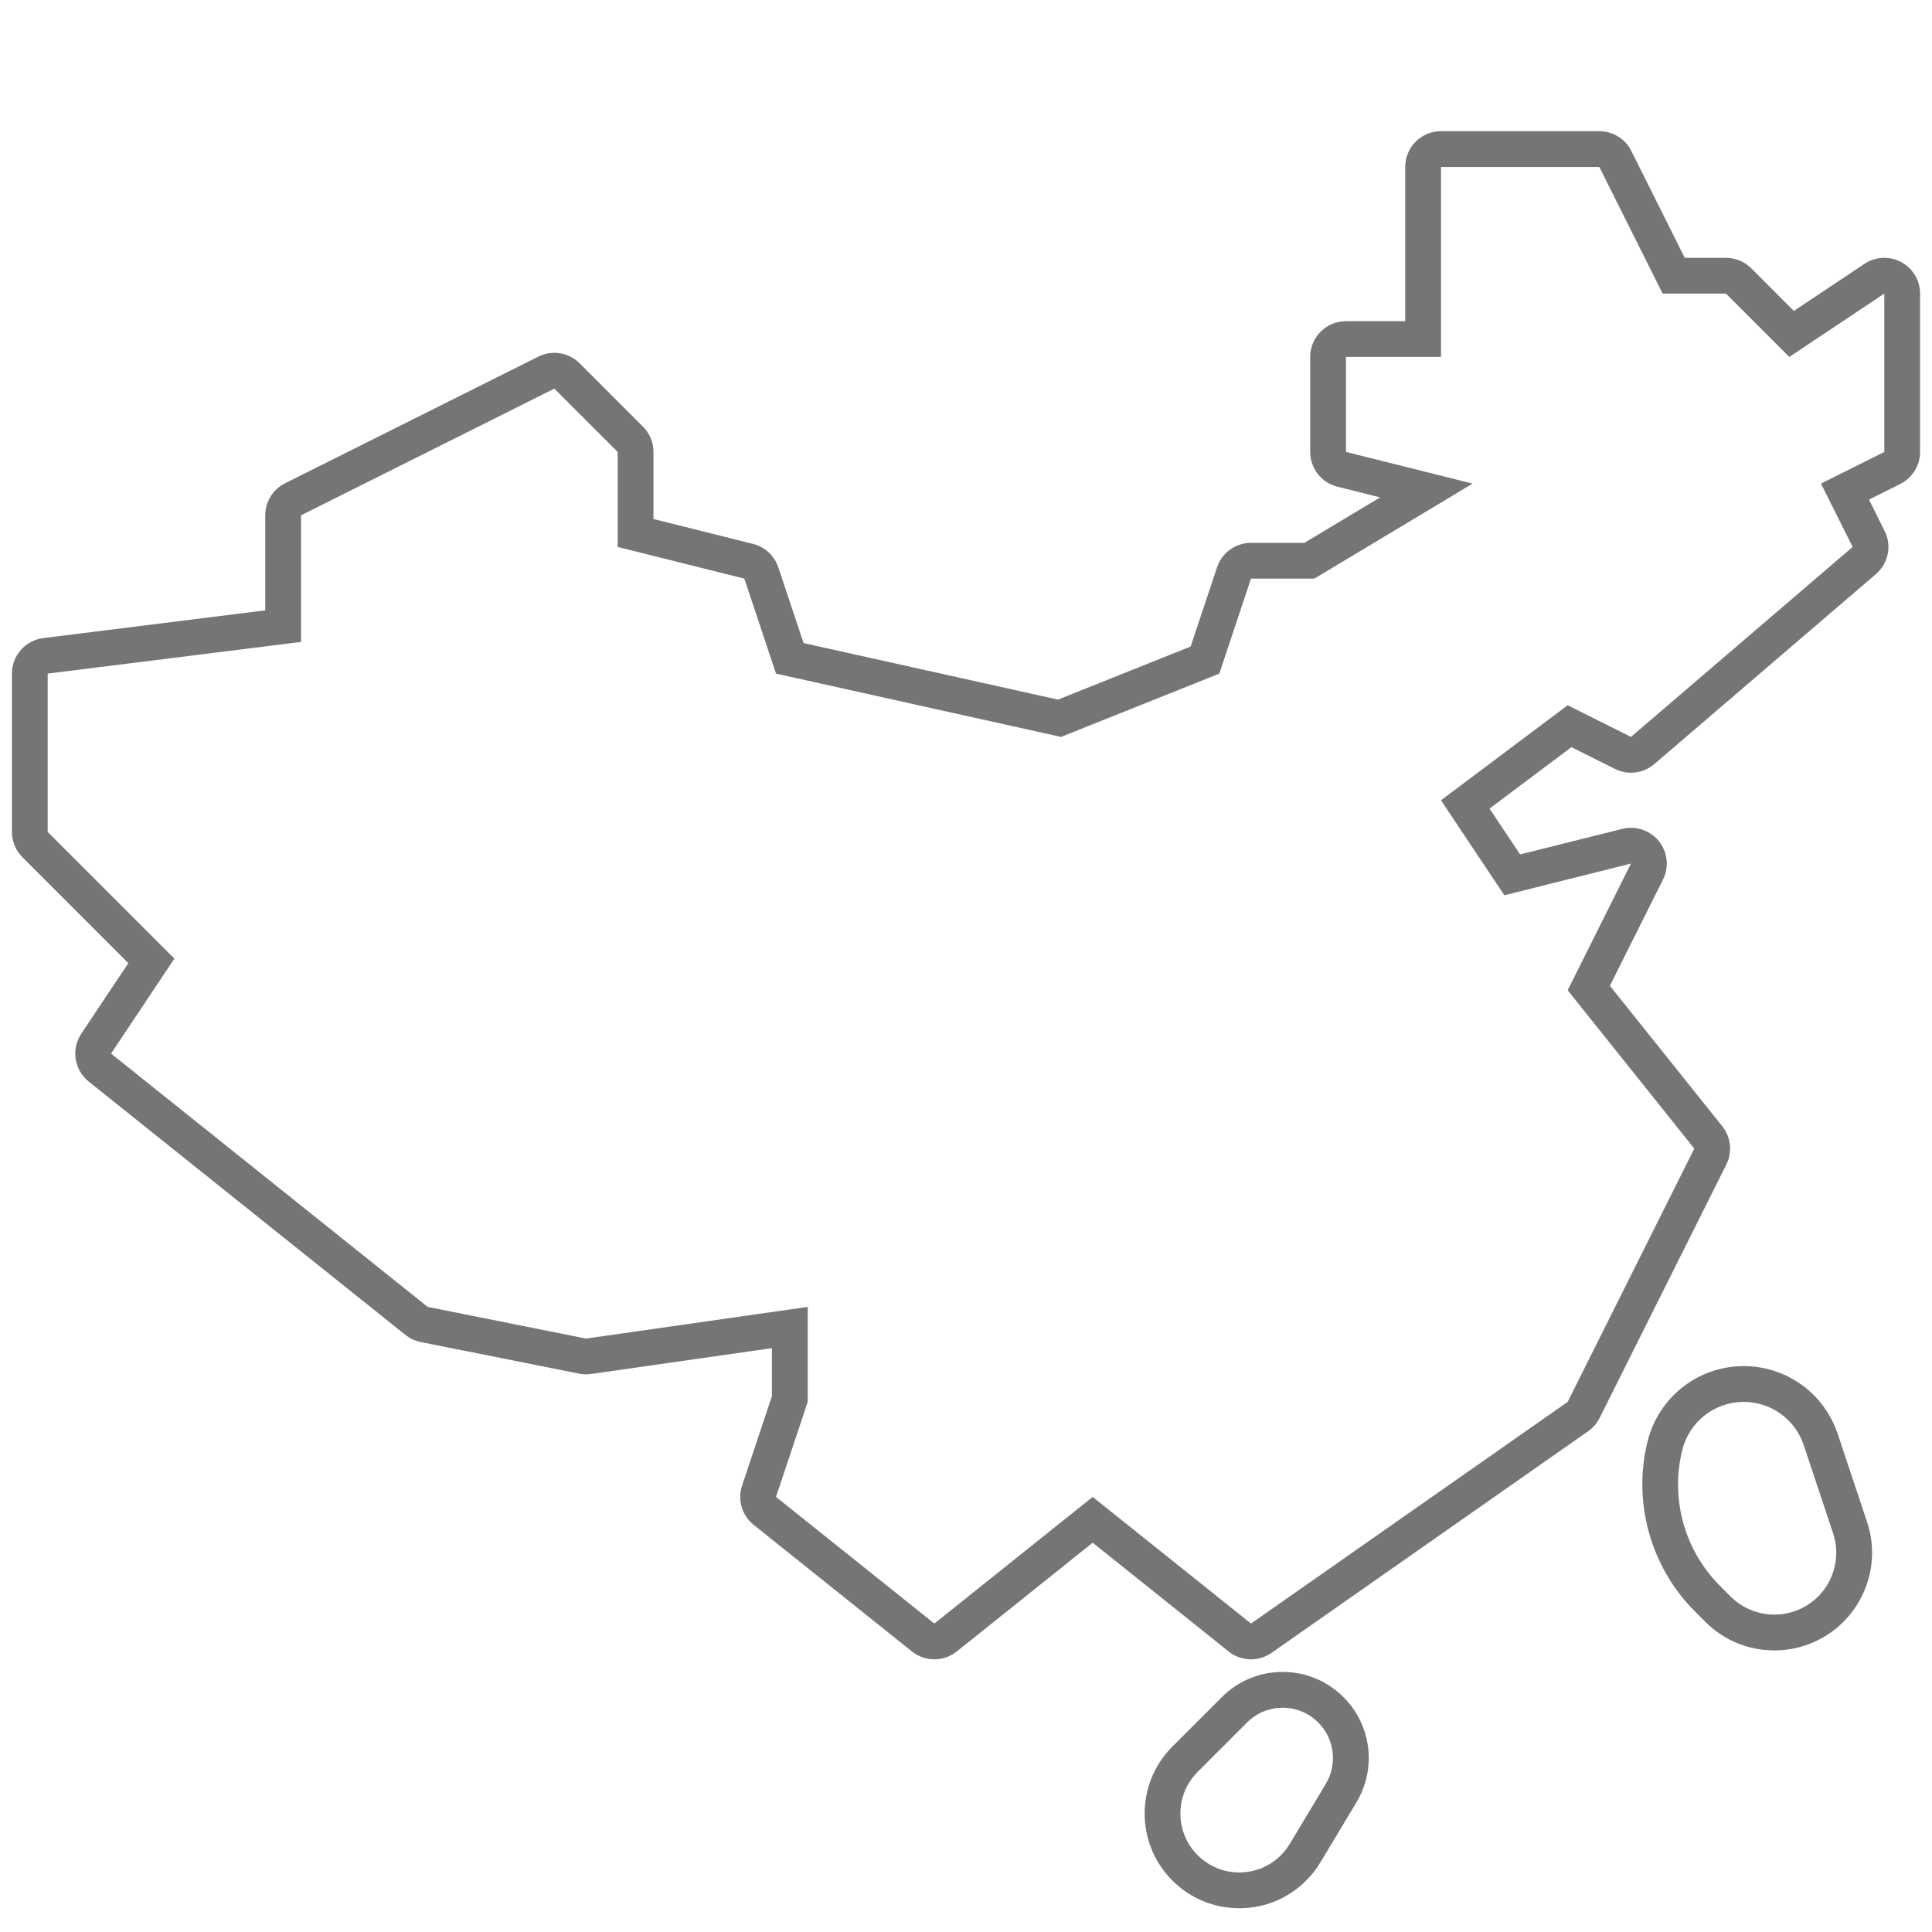 <?xml version="1.0" encoding="utf-8"?>
<svg width="81px" height="81px" viewBox="0 0 81 81" version="1.1" xmlns:xlink="http://www.w3.org/1999/xlink" xmlns="http://www.w3.org/2000/svg">
  <defs>
    <path d="M0 0L80 0L80 64.068L0 64.068L0 0Z" id="path_1" />
    <clipPath id="mask_1">
      <use xlink:href="#path_1" />
    </clipPath>
  </defs>
  <g id="Group-14" transform="translate(0.5 0.5)">
    <path d="M0 0L80 0L80 80L0 80L0 0Z" id="Rectangle" fill="none" fill-rule="evenodd" stroke="none" />
    <g id="Group-8" transform="translate(-1.1084467E-12 5)">
      <g id="Group-3">
        <path d="M0 0L80 0L80 64.068L0 64.068L0 0Z" id="Clip-2" fill="none" fill-rule="evenodd" stroke="none" />
        <g clip-path="url(#mask_1)">
          <path d="M66.552 0L59.914 0C59.085 0 58.414 0.671 58.414 1.5L58.414 7.965L55.931 7.965C55.103 7.965 54.431 8.637 54.431 9.465L54.431 13.448C54.431 14.136 54.9 14.736 55.568 14.903L57.364 15.353L54.188 17.259L51.948 17.259C51.303 17.259 50.73 17.671 50.526 18.284L49.418 21.606L43.856 23.831L33.189 21.461L32.13 18.284C31.968 17.798 31.569 17.428 31.071 17.303L26.897 16.26L26.897 13.448C26.897 13.05 26.739 12.669 26.457 12.388L23.802 9.732C23.514 9.444 23.13 9.293 22.741 9.293C22.514 9.293 22.284 9.345 22.071 9.451L11.45 14.762C10.942 15.016 10.621 15.535 10.621 16.104L10.621 20.089L1.314 21.253C0.564 21.347 0 21.984 0 22.741L0 29.379C0 29.776 0.158 30.158 0.44 30.439L4.88 34.881L2.907 37.84C2.476 38.487 2.611 39.357 3.218 39.844L16.494 50.464C16.682 50.614 16.902 50.717 17.137 50.764L23.775 52.091C23.872 52.11 23.971 52.12 24.07 52.12C24.14 52.12 24.211 52.115 24.281 52.105L31.863 51.022L31.863 53.032L30.612 56.784C30.413 57.38 30.607 58.037 31.098 58.43L37.736 63.74C38.01 63.959 38.341 64.068 38.673 64.068C39.004 64.068 39.336 63.959 39.61 63.74L45.311 59.179L51.012 63.74C51.284 63.958 51.616 64.068 51.948 64.068C52.249 64.068 52.55 63.979 52.809 63.798L66.084 54.505C66.289 54.361 66.454 54.169 66.566 53.946L71.876 43.325C72.138 42.802 72.072 42.175 71.706 41.718L66.995 35.829L69.221 31.377C69.484 30.854 69.416 30.225 69.05 29.768C68.761 29.408 68.328 29.206 67.879 29.206C67.759 29.206 67.637 29.222 67.516 29.251L63.231 30.322L61.949 28.4L65.383 25.825L67.208 26.738C67.421 26.845 67.651 26.896 67.879 26.896C68.231 26.896 68.578 26.773 68.856 26.535L78.149 18.569C78.671 18.122 78.823 17.376 78.514 16.76L77.858 15.446L79.171 14.79C79.679 14.535 80 14.016 80 13.448L80 6.81C80 6.257 79.696 5.748 79.208 5.487C78.987 5.369 78.743 5.31 78.5 5.31C78.209 5.31 77.919 5.395 77.668 5.562L74.708 7.535L72.923 5.749C72.642 5.468 72.26 5.31 71.863 5.31L70.134 5.31L67.894 0.829C67.64 0.32 67.12 0 66.552 0M66.552 1.5L69.207 6.81L71.863 6.81L74.518 9.465L78.5 6.81L78.5 13.448L75.845 14.775L77.173 17.431L67.879 25.396L65.225 24.068L59.914 28.052L62.57 32.034L67.879 30.706L65.225 36.017L70.534 42.655L65.225 53.275L51.948 62.568L45.311 57.259L38.673 62.568L32.034 57.259L33.363 53.275L33.363 49.293L24.07 50.62L17.431 49.293L4.156 38.672L6.811 34.689L1.5 29.379L1.5 22.741L12.121 21.413L12.121 16.104L22.741 10.793L25.397 13.448L25.397 17.431L30.707 18.759L32.034 22.741L43.983 25.396L50.621 22.741L51.948 18.759L54.604 18.759L61.241 14.775L55.931 13.448L55.931 9.465L59.914 9.465L59.914 1.5L66.552 1.5" transform="translate(-0 0)" id="Fill-1" fill="#747575" fill-rule="evenodd" stroke="none" />
        </g>
      </g>
      <path d="M5.785 0C4.821 0 3.915 0.376 3.234 1.058L1.161 3.131C-0.387 4.678 -0.387 7.196 1.161 8.744C1.91 9.494 2.907 9.907 3.968 9.907C5.028 9.907 6.024 9.494 6.774 8.744C7.004 8.515 7.205 8.258 7.371 7.98L8.88 5.466C9.733 4.043 9.511 2.23 8.337 1.058C7.655 0.376 6.75 0 5.785 0M5.785 1.5C6.325 1.5 6.865 1.706 7.276 2.118C7.961 2.803 8.092 3.864 7.594 4.694L6.085 7.208C5.981 7.381 5.856 7.541 5.714 7.684C5.231 8.166 4.599 8.407 3.968 8.407C3.336 8.407 2.704 8.166 2.222 7.684C1.257 6.719 1.257 5.155 2.222 4.191L4.295 2.118C4.706 1.706 5.246 1.5 5.785 1.5" transform="translate(47.49 64.597)" id="Fill-4" fill="#747575" fill-rule="evenodd" stroke="none" />
      <path d="M4.25 0C2.341 0 0.685 1.294 0.222 3.146C-0.415 5.69 0.343 8.423 2.197 10.277L2.64 10.72C3.413 11.493 4.441 11.919 5.535 11.919C5.976 11.919 6.411 11.849 6.83 11.709C7.867 11.363 8.708 10.634 9.197 9.655C9.687 8.678 9.766 7.567 9.42 6.53L8.189 2.84C7.623 1.142 6.04 0 4.25 0M4.25 1.5C5.392 1.5 6.405 2.23 6.767 3.313L7.996 7.004C8.449 8.363 7.715 9.833 6.355 10.286C6.087 10.376 5.81 10.419 5.535 10.419C4.858 10.419 4.194 10.153 3.7 9.659L3.258 9.217C1.765 7.724 1.165 5.558 1.677 3.509C1.972 2.328 3.033 1.5 4.25 1.5" transform="translate(68.356 51.775)" id="Fill-6" fill="#747575" fill-rule="evenodd" stroke="none" />
    </g>
  </g>
</svg>
